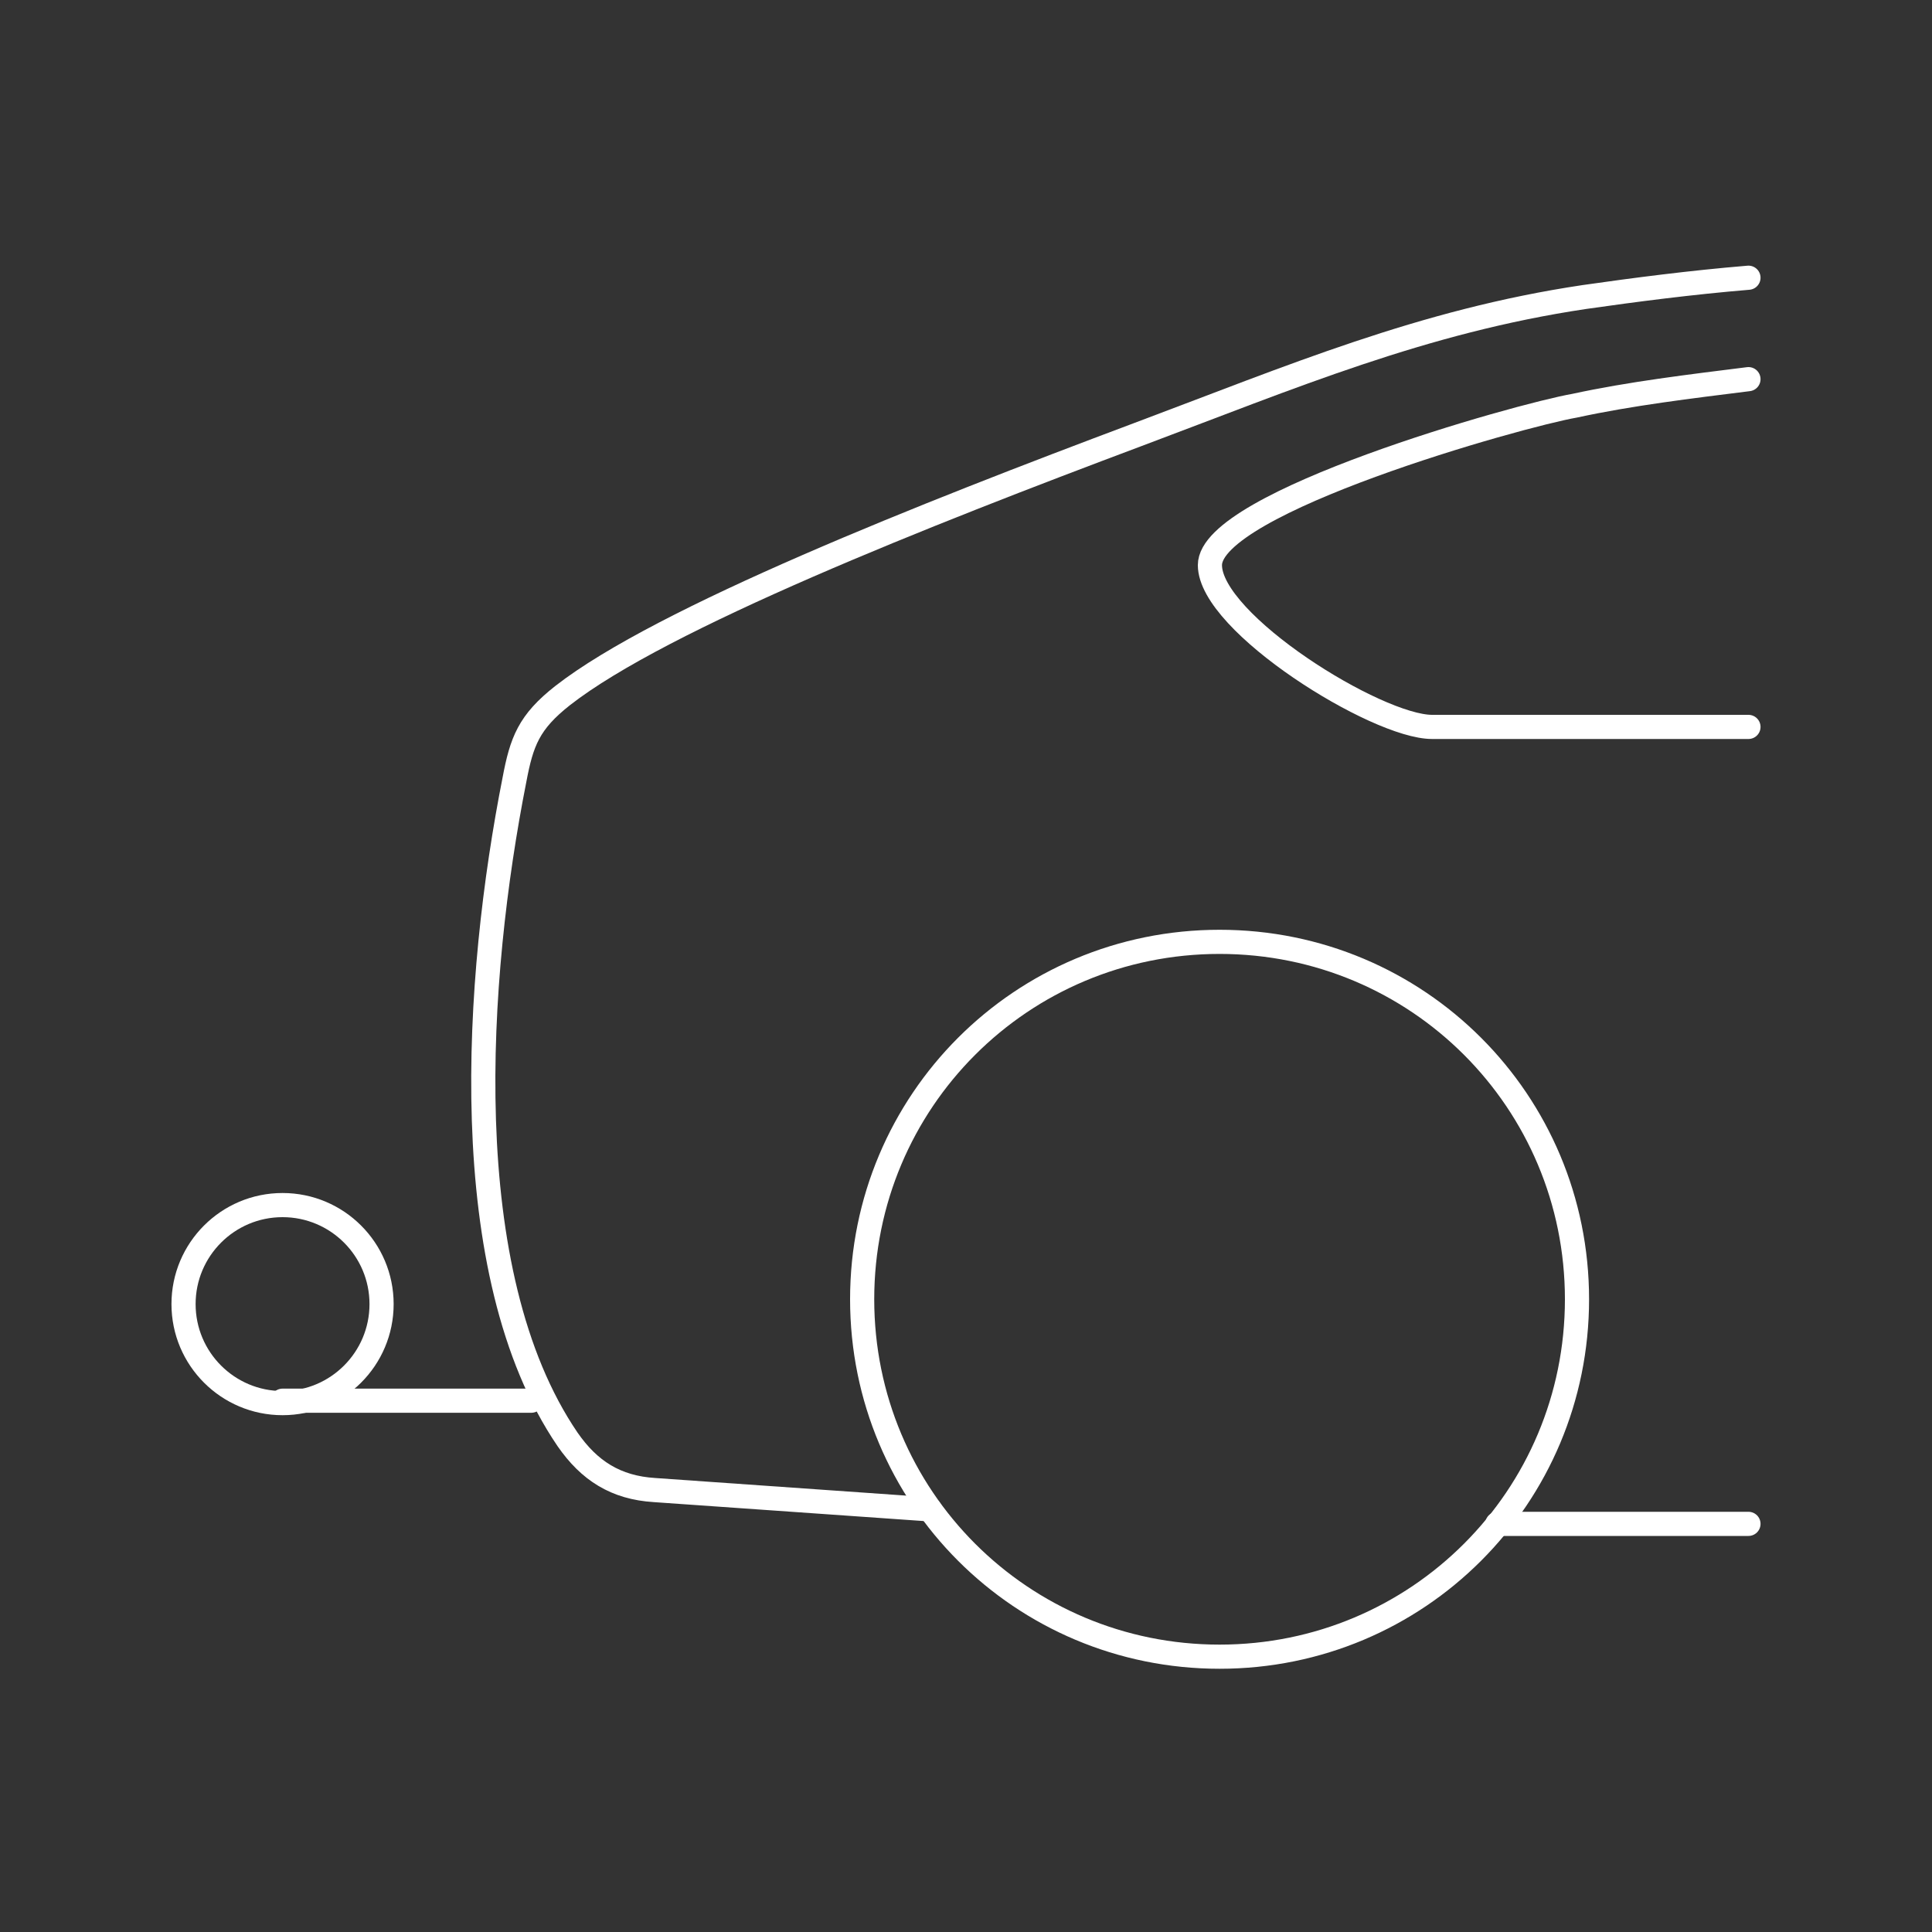 <?xml version="1.0" encoding="UTF-8"?>
<svg id="Vrstva_1" xmlns="http://www.w3.org/2000/svg" baseProfile="tiny" version="1.2" viewBox="0 0 80 80">
  <rect x="0" y="0" width="80" height="80" fill="#333333" stroke="none"/>
  <!-- Generator: Adobe Illustrator 29.5.1, SVG Export Plug-In . SVG Version: 2.1.0 Build 141)  -->
  <line x1="72.4" y1="63.1" x2="62" y2="63.1" fill="none" stroke="#fff" stroke-linecap="round" stroke-miterlimit="10"/>
  <path d="M38.5,62.5l-11.4-.8c-1.6-.1-2.7-.8-3.6-2.1-4.7-6.9-3.8-19.2-2.2-27.3.3-1.6.6-2.4,2-3.5,4.1-3.2,15-7.5,23.8-10.8,6.4-2.4,11.8-4.7,18.5-5.7,2.1-.3,4.4-.6,6.8-.8" fill="none" fill-rule="evenodd" stroke="#fff" stroke-linecap="round" stroke-miterlimit="10"/>
  <path d="M72.4,30.1h-13.1c-2.3,0-9.2-4.3-9.2-6.7,0-2.6,12.8-6.2,15.1-6.6h0c2.3-.5,4.8-.8,7.2-1.1" fill="none" fill-rule="evenodd" stroke="#fff" stroke-linecap="round" stroke-miterlimit="10"/>
  <path d="M50.5,39c8.2,0,14.8,6.6,14.8,14.8s-6.6,14.8-14.8,14.8-14.8-6.6-14.8-14.8,6.6-14.8,14.8-14.8h0Z" fill="none" fill-rule="evenodd" stroke="#fff" stroke-linecap="round" stroke-miterlimit="10"/>
  <circle cx="11.7" cy="54" r="4.1" fill="none" stroke="#fff" stroke-linecap="round" stroke-miterlimit="10"/>
  <line x1="11.7" y1="58" x2="22" y2="58" fill="none" stroke="#fff" stroke-linecap="round" stroke-miterlimit="10"/>
</svg>